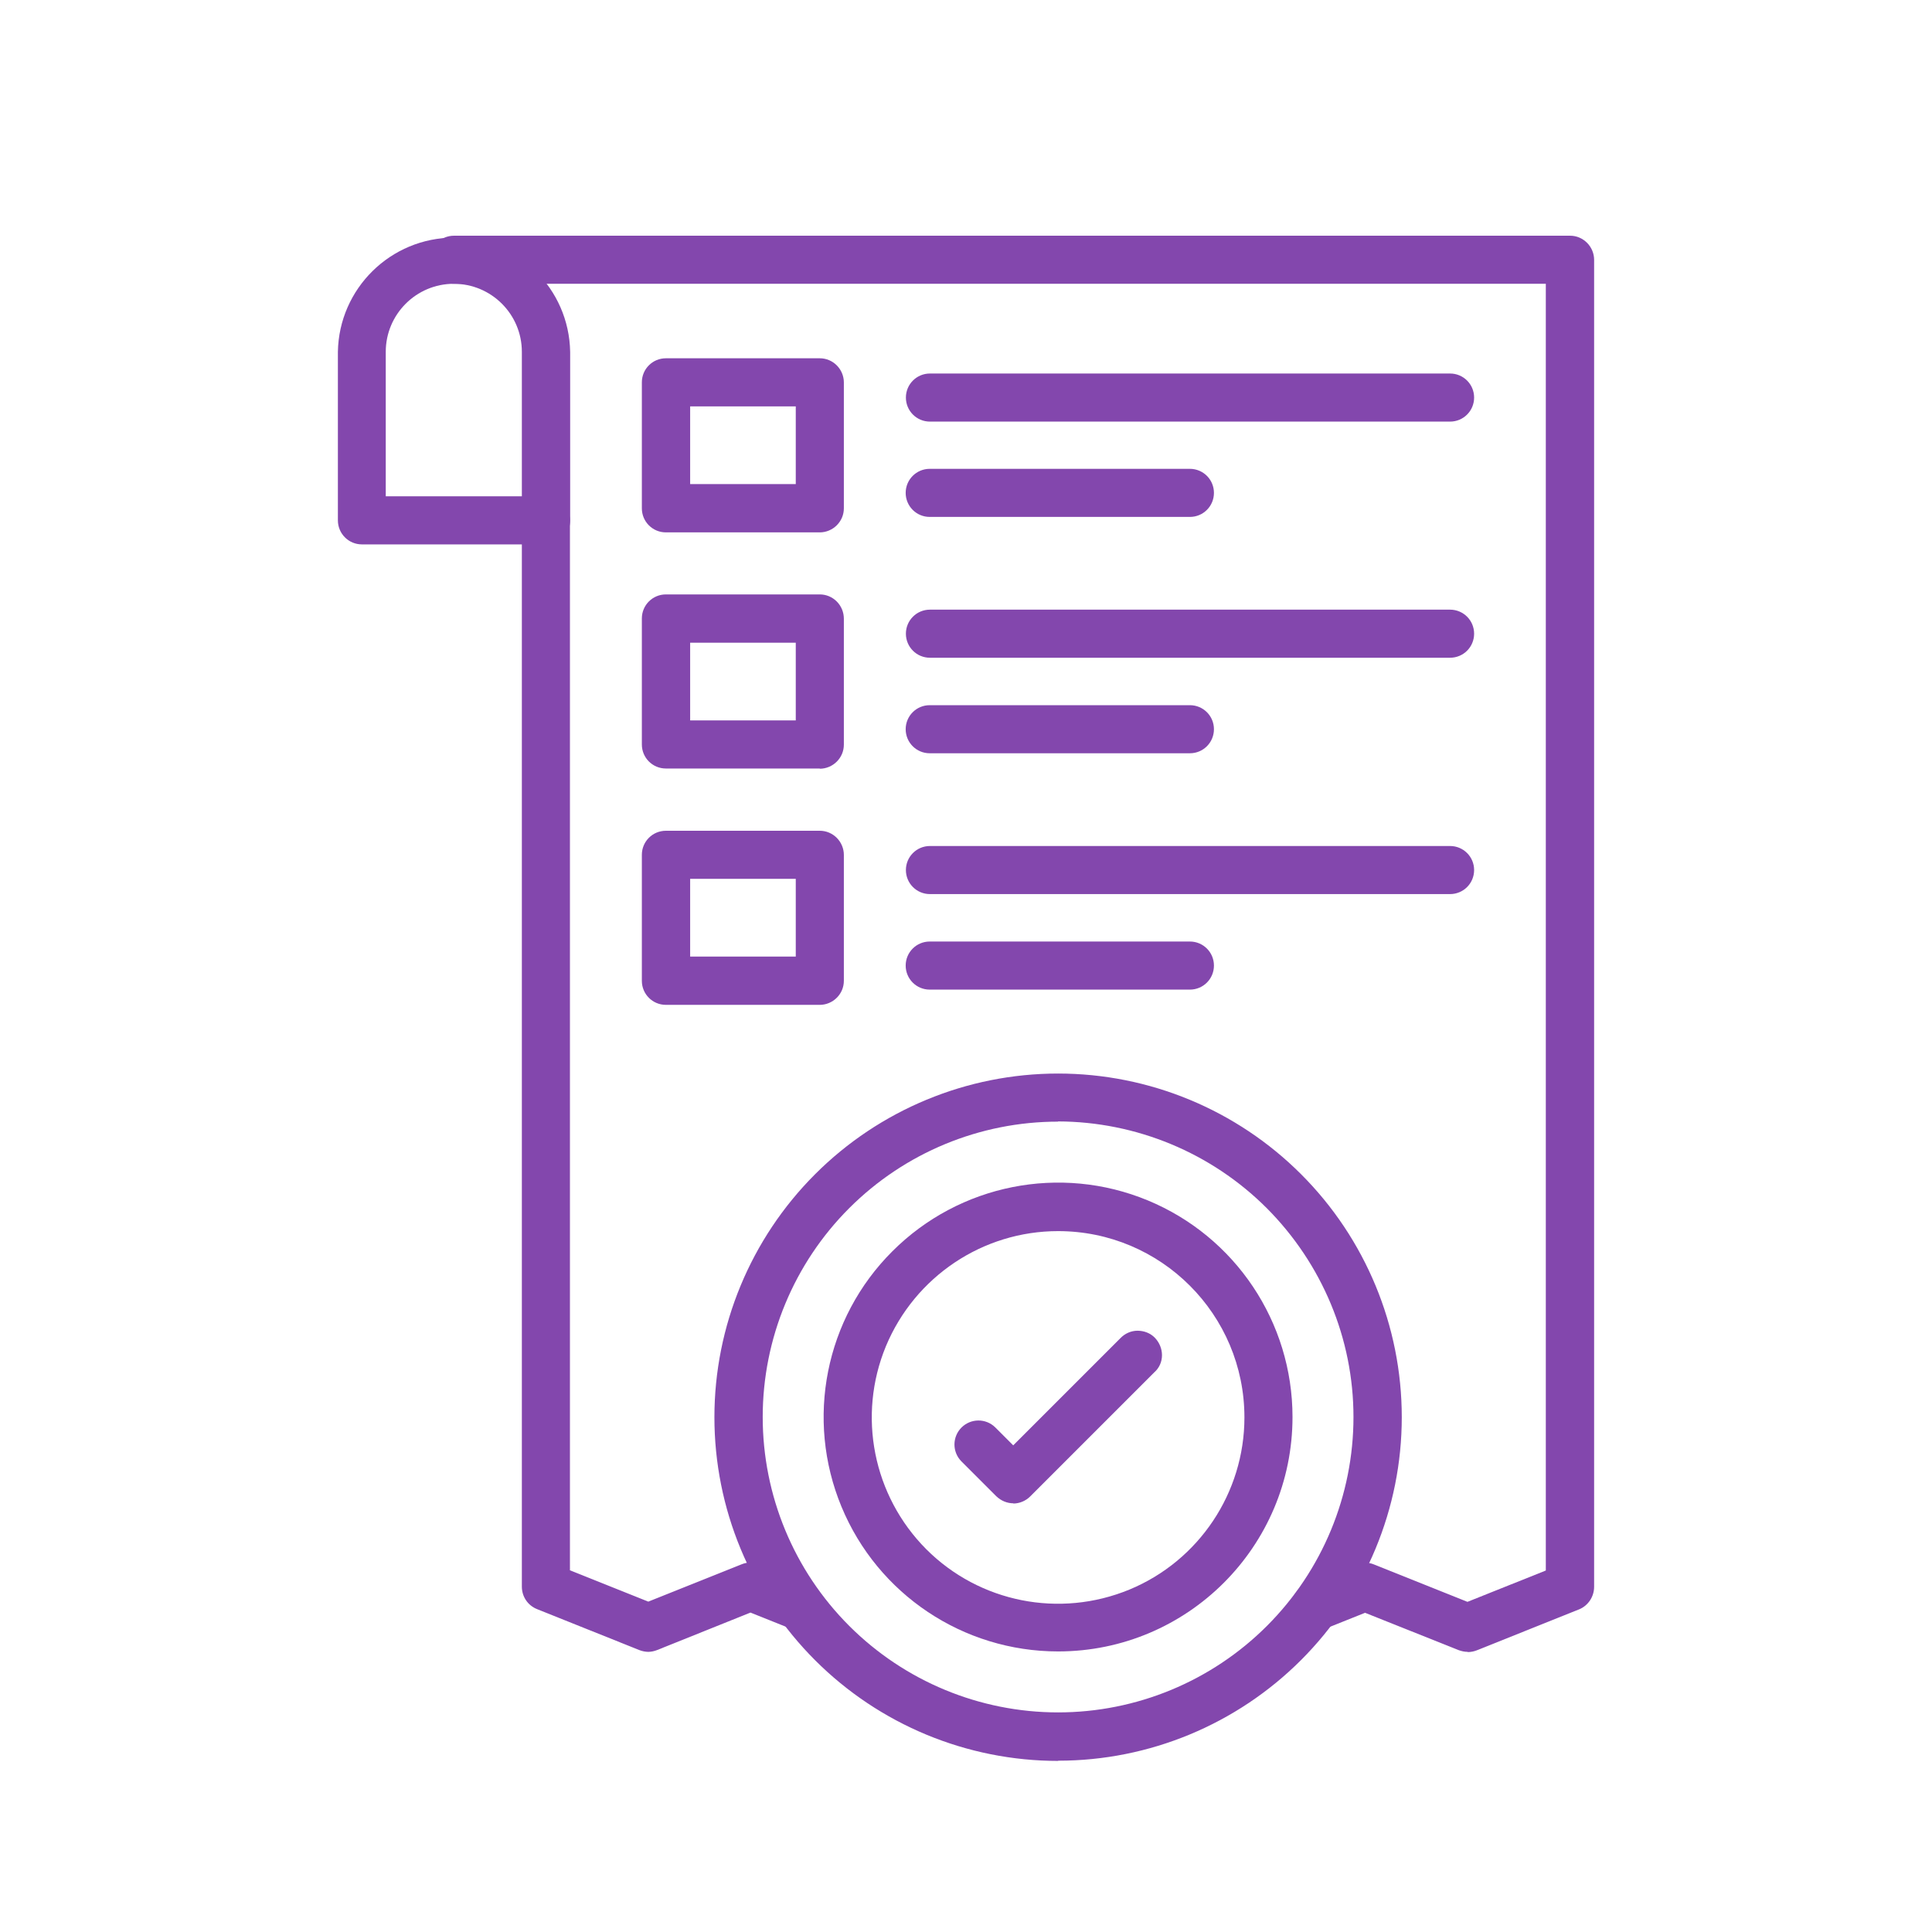 <?xml version="1.0" encoding="UTF-8"?>
<svg id="Layer_1" data-name="Layer 1" xmlns="http://www.w3.org/2000/svg" viewBox="0 0 90 90">
  <defs>
    <style>
      .cls-1 {
        fill: #8347ad;
      }
    </style>
  </defs>
  <path class="cls-1" d="M68.37,76.95c-.14,0-.28-.03-.42-.08l-4.36-1.74-1.9.76h0c-.57.23-1.23-.05-1.46-.62-.23-.58.05-1.23.63-1.46l2.32-.93c.27-.11.57-.11.83,0l4.35,1.74,3.65-1.46V13.22H21.15c-.62,0-1.12-.5-1.12-1.12s.5-1.12,1.12-1.12h51.99c.3,0,.58.12.79.33.21.21.33.5.33.79v61.82c0,.46-.28.88-.7,1.05l-4.77,1.91c-.13.05-.27.08-.42.08h0Z"/>
  <path class="cls-1" d="M30.21,76.95c-.14,0-.29-.03-.42-.08l-4.77-1.91c-.43-.17-.71-.58-.71-1.05V24.23c0-.62.5-1.12,1.12-1.12s1.12.5,1.12,1.12v48.92l3.65,1.46,4.35-1.74h0c.27-.11.57-.11.83,0l2.32.93h0c.57.23.85.88.62,1.46-.23.57-.88.85-1.46.62l-1.9-.76-4.36,1.75c-.13.05-.27.08-.41.08h0Z"/>
  <path class="cls-1" d="M25.44,25.36h-8.58c-.62,0-1.12-.5-1.12-1.12v-7.85c.05-2.95,2.46-5.32,5.41-5.32s5.36,2.37,5.41,5.32v7.86h0c0,.3-.12.58-.33.79-.21.21-.5.33-.79.33h0ZM17.98,23.12h6.33v-6.73h0c0-1.75-1.42-3.17-3.17-3.17-1.75,0-3.17,1.42-3.17,3.17v6.73Z"/>
  <path class="cls-1" d="M38.19,24.8h-7.17c-.62,0-1.12-.5-1.12-1.12v-5.87c0-.62.5-1.12,1.12-1.12h7.17c.3,0,.58.12.79.33.21.21.33.5.33.79v5.87c0,.3-.12.58-.33.79-.21.21-.5.33-.79.33h0ZM32.15,22.55h4.92v-3.62h-4.92v3.62Z"/>
  <path class="cls-1" d="M38.19,35.8h-7.17c-.62,0-1.12-.5-1.12-1.12v-5.87c0-.62.5-1.12,1.12-1.12h7.17c.3,0,.58.12.79.33.21.21.33.5.33.8v5.87c0,.3-.12.58-.33.79-.21.21-.5.33-.79.33h0ZM32.15,33.56h4.92v-3.62h-4.92v3.62Z"/>
  <path class="cls-1" d="M38.19,46.81h-7.17c-.62,0-1.12-.5-1.12-1.12v-5.87c0-.62.5-1.12,1.12-1.12h7.17c.3,0,.58.12.79.33.21.21.33.5.33.79v5.87c0,.3-.12.58-.33.79-.21.21-.5.33-.79.33h0ZM32.15,44.56h4.92v-3.62h-4.92v3.62Z"/>
  <path class="cls-1" d="M67.55,19.64h-24.23c-.62,0-1.12-.5-1.12-1.12s.5-1.12,1.12-1.12h24.23c.62,0,1.12.5,1.12,1.12s-.5,1.12-1.12,1.12Z"/>
  <path class="cls-1" d="M55.43,24.08h-12.12c-.62,0-1.12-.5-1.12-1.12s.5-1.12,1.12-1.12h12.12c.62,0,1.12.5,1.12,1.12s-.5,1.12-1.12,1.12Z"/>
  <path class="cls-1" d="M67.55,30.64h-24.23c-.62,0-1.12-.5-1.12-1.12s.5-1.12,1.12-1.12h24.23c.62,0,1.12.5,1.12,1.12s-.5,1.12-1.12,1.12Z"/>
  <path class="cls-1" d="M55.43,35.09h-12.12c-.62,0-1.12-.5-1.12-1.12s.5-1.12,1.12-1.12h12.12c.62,0,1.12.5,1.12,1.12s-.5,1.12-1.12,1.12Z"/>
  <path class="cls-1" d="M67.55,41.65h-24.23c-.62,0-1.12-.5-1.12-1.12s.5-1.12,1.12-1.12h24.23c.62,0,1.12.5,1.12,1.12s-.5,1.12-1.12,1.12Z"/>
  <path class="cls-1" d="M55.43,46.1h-12.12c-.62,0-1.12-.5-1.12-1.12s.5-1.12,1.12-1.12h12.12c.62,0,1.12.5,1.12,1.12s-.5,1.12-1.12,1.12Z"/>
  <path class="cls-1" d="M49.29,82.03c-4.25,0-8.32-1.69-11.32-4.69s-4.69-7.07-4.69-11.32,1.69-8.32,4.69-11.32c3-3,7.07-4.69,11.32-4.69s8.32,1.69,11.32,4.69c3,3,4.69,7.07,4.69,11.32,0,4.24-1.69,8.31-4.69,11.31s-7.07,4.69-11.31,4.69h0ZM49.29,52.25c-3.65,0-7.15,1.45-9.73,4.03-2.58,2.58-4.03,6.08-4.03,9.73s1.45,7.15,4.03,9.73c2.58,2.58,6.08,4.03,9.73,4.03s7.15-1.45,9.73-4.03c2.58-2.58,4.03-6.08,4.03-9.73,0-3.65-1.46-7.14-4.04-9.73-2.58-2.58-6.08-4.03-9.73-4.04h0Z"/>
  <path class="cls-1" d="M49.29,76.93c-4.42,0-8.4-2.66-10.09-6.74s-.76-8.78,2.37-11.9c3.12-3.12,7.82-4.06,11.9-2.37,4.08,1.69,6.74,5.67,6.74,10.09,0,6.03-4.89,10.92-10.92,10.92h0ZM49.29,57.35c-3.51,0-6.67,2.12-8.02,5.36-1.34,3.24-.6,6.97,1.88,9.46,2.48,2.48,6.21,3.22,9.46,1.88,3.24-1.34,5.36-4.51,5.36-8.02,0-4.79-3.88-8.68-8.68-8.68h0Z"/>
  <path class="cls-1" d="M47.21,70.03c-.3,0-.58-.12-.8-.33l-1.63-1.63h0c-.43-.44-.42-1.14.01-1.57s1.13-.44,1.57-.01l.84.84,4.99-4.99h0c.21-.22.5-.35.8-.35.3,0,.6.11.81.33.21.22.33.51.33.81,0,.31-.13.6-.36.8l-5.78,5.78c-.21.21-.5.33-.79.33h0Z"/>
</svg>